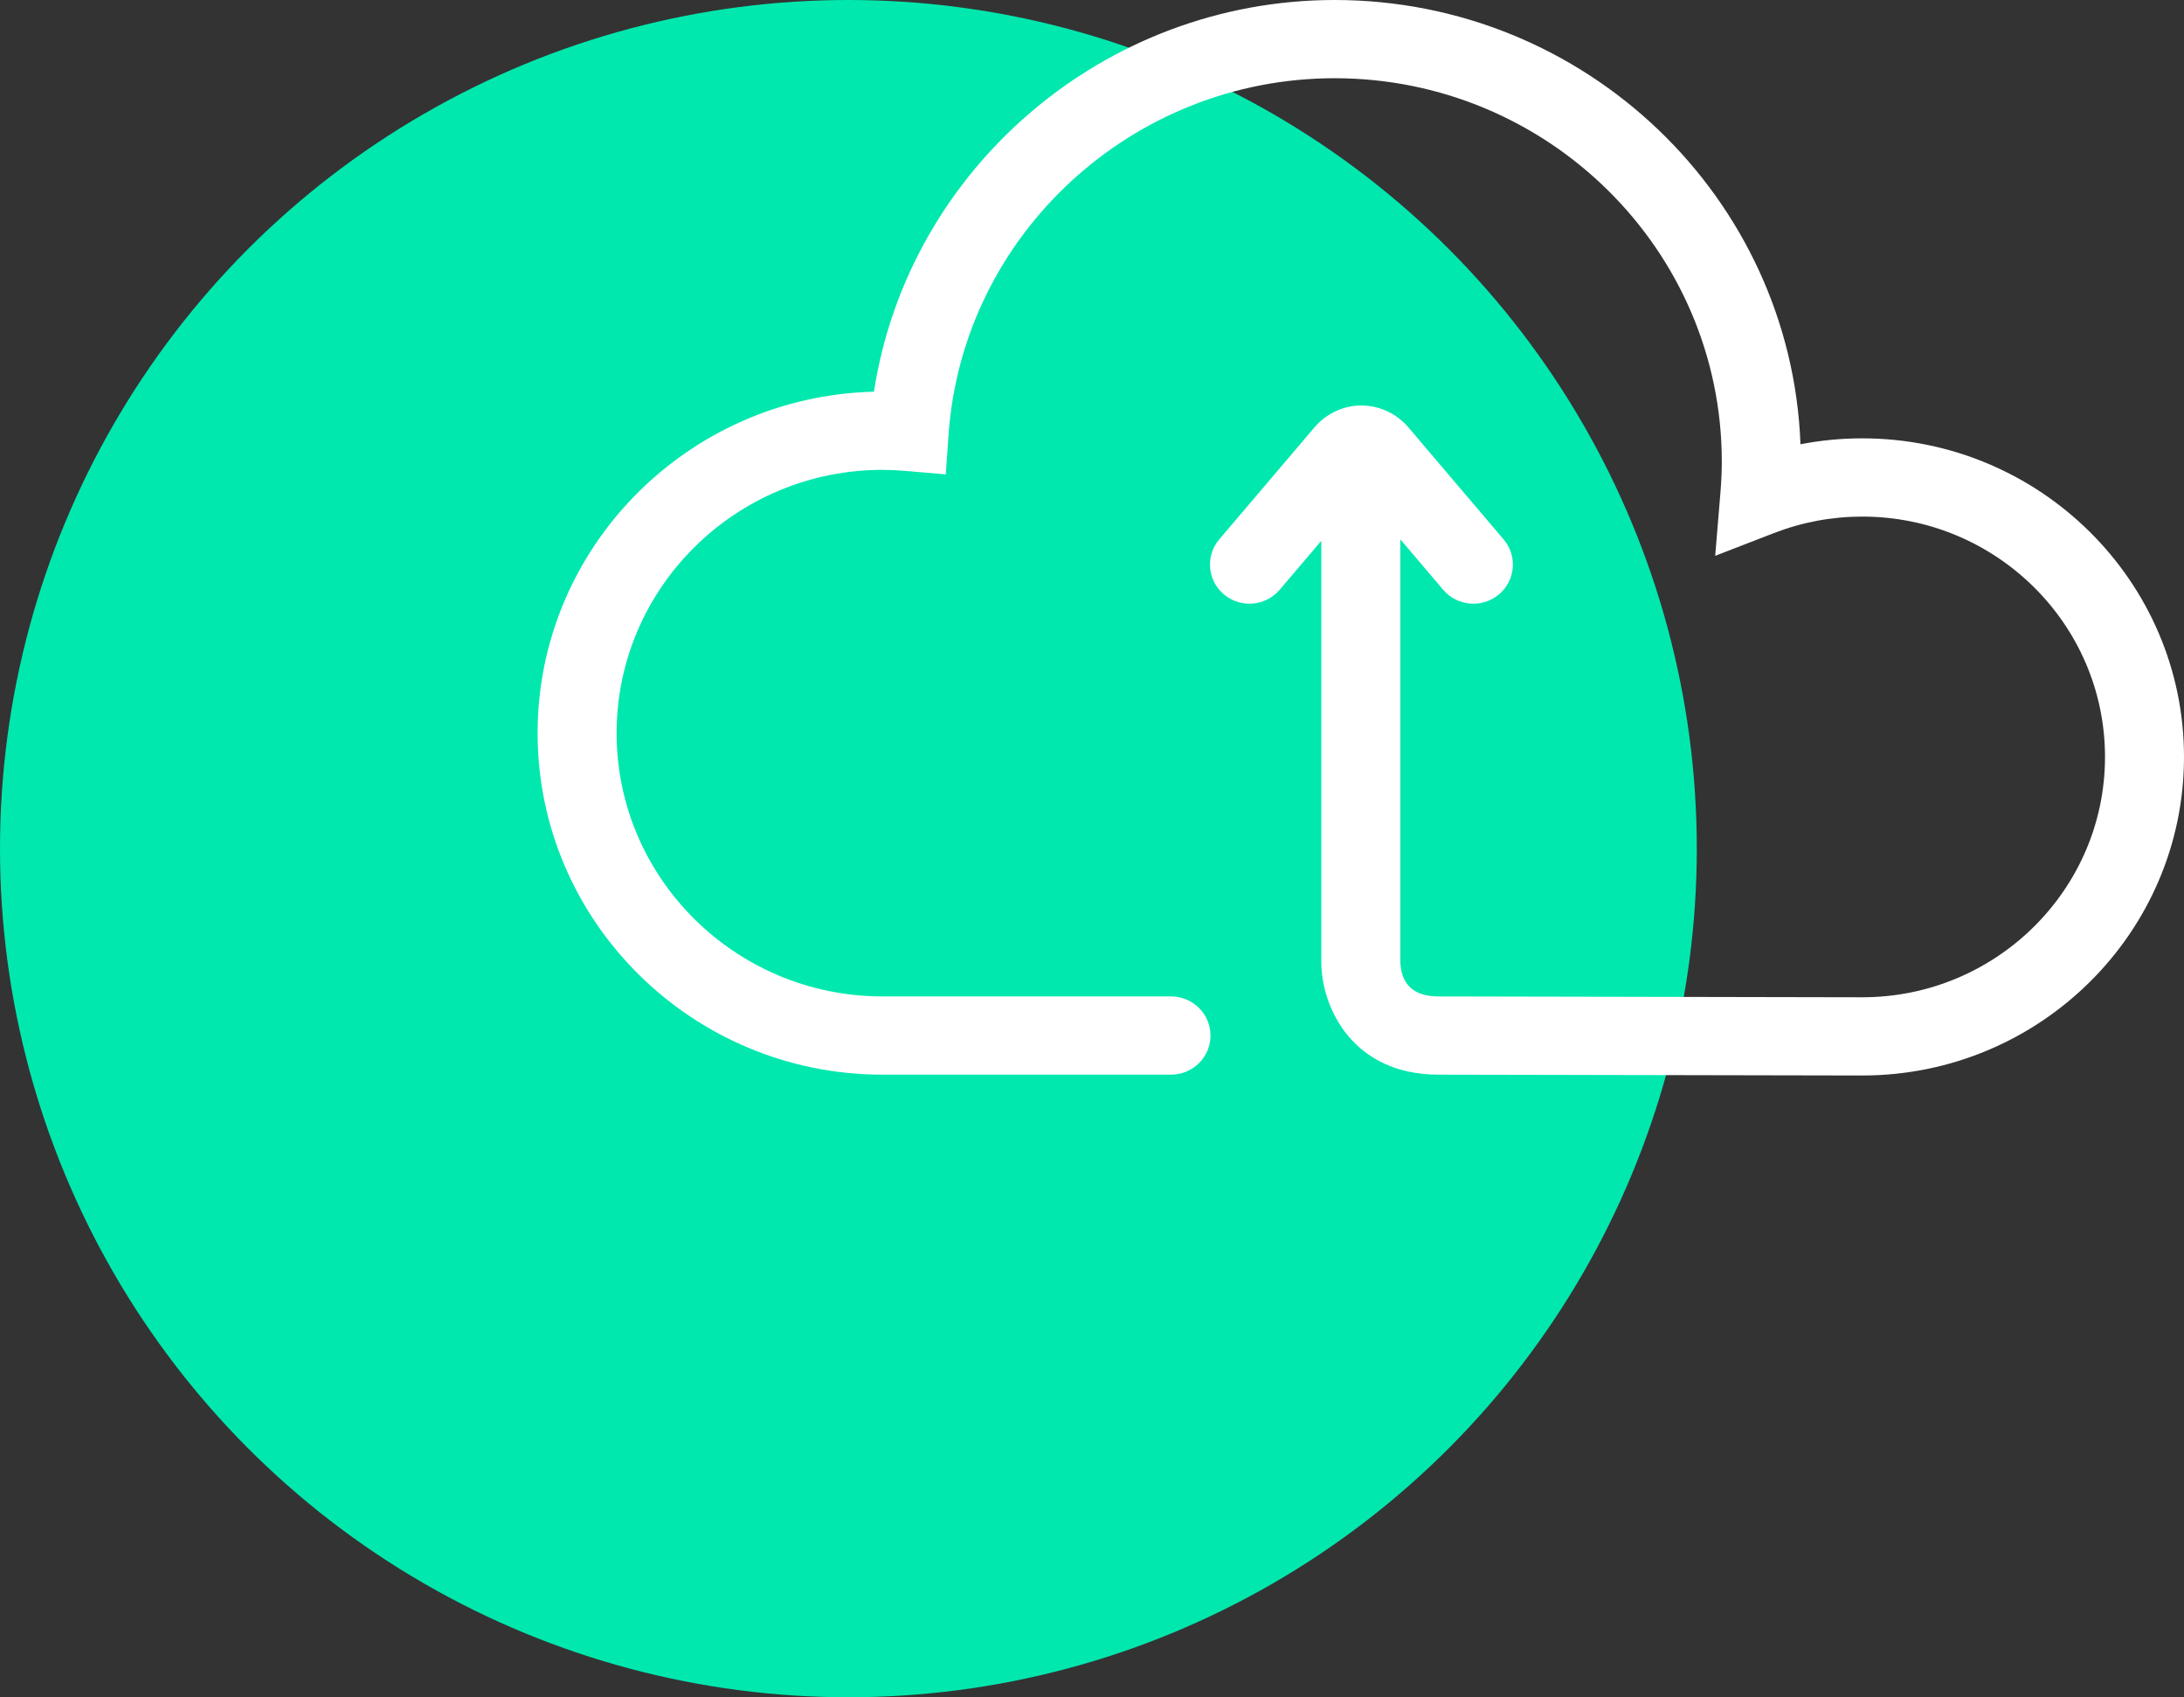 <svg width="130" height="101" viewBox="0 0 130 101" fill="none" xmlns="http://www.w3.org/2000/svg">
<rect x="0" y="0" width="130" height="101" fill="#333333" stroke="none"/>
<circle cx="50.5" cy="50.5" r="50.5" fill="#00E8AE"/>
<path d="M110.851 26.085C109.608 26.085 108.378 26.203 107.171 26.437C106.621 11.767 94.394 0 79.443 0C65.694 0 54.061 10.071 52.02 23.31C40.935 23.578 32 32.59 32 43.627C32 54.833 41.209 63.95 52.528 63.95H69.702C71.001 63.95 72.053 62.908 72.053 61.622C72.053 60.336 71.001 59.294 69.702 59.294H52.528C43.802 59.294 36.703 52.266 36.703 43.627C36.703 34.988 43.802 27.96 52.528 27.96C52.956 27.96 53.41 27.981 53.913 28.024L56.296 28.228L56.462 25.866C57.296 13.972 67.39 4.655 79.443 4.655C92.15 4.655 102.488 14.89 102.488 27.471C102.488 28.049 102.46 28.667 102.403 29.36L102.095 33.075L105.601 31.719C107.281 31.07 109.047 30.741 110.852 30.741C118.817 30.741 125.298 37.157 125.298 45.043C125.298 52.929 118.817 59.345 110.852 59.345C110.642 59.345 104.391 59.332 98.165 59.32C91.985 59.308 85.83 59.295 85.626 59.295C84.162 59.295 83.397 58.597 83.352 57.222V32.095L85.903 35.095C86.739 36.079 88.223 36.205 89.216 35.377C90.209 34.549 90.337 33.08 89.5 32.097L83.846 25.447C83.133 24.609 82.11 24.128 81.037 24.128C79.965 24.128 78.941 24.609 78.229 25.447L72.575 32.097C71.738 33.08 71.866 34.549 72.859 35.377C73.3 35.744 73.838 35.924 74.372 35.924C75.042 35.924 75.707 35.642 76.172 35.095L78.649 32.182V57.244C78.649 59.94 80.507 63.95 85.625 63.95C85.83 63.95 91.98 63.963 98.155 63.975C104.386 63.988 110.642 64 110.851 64C121.41 64 130 55.496 130 45.043C130 34.589 121.41 26.085 110.851 26.085Z" fill="white"/>
</svg>
